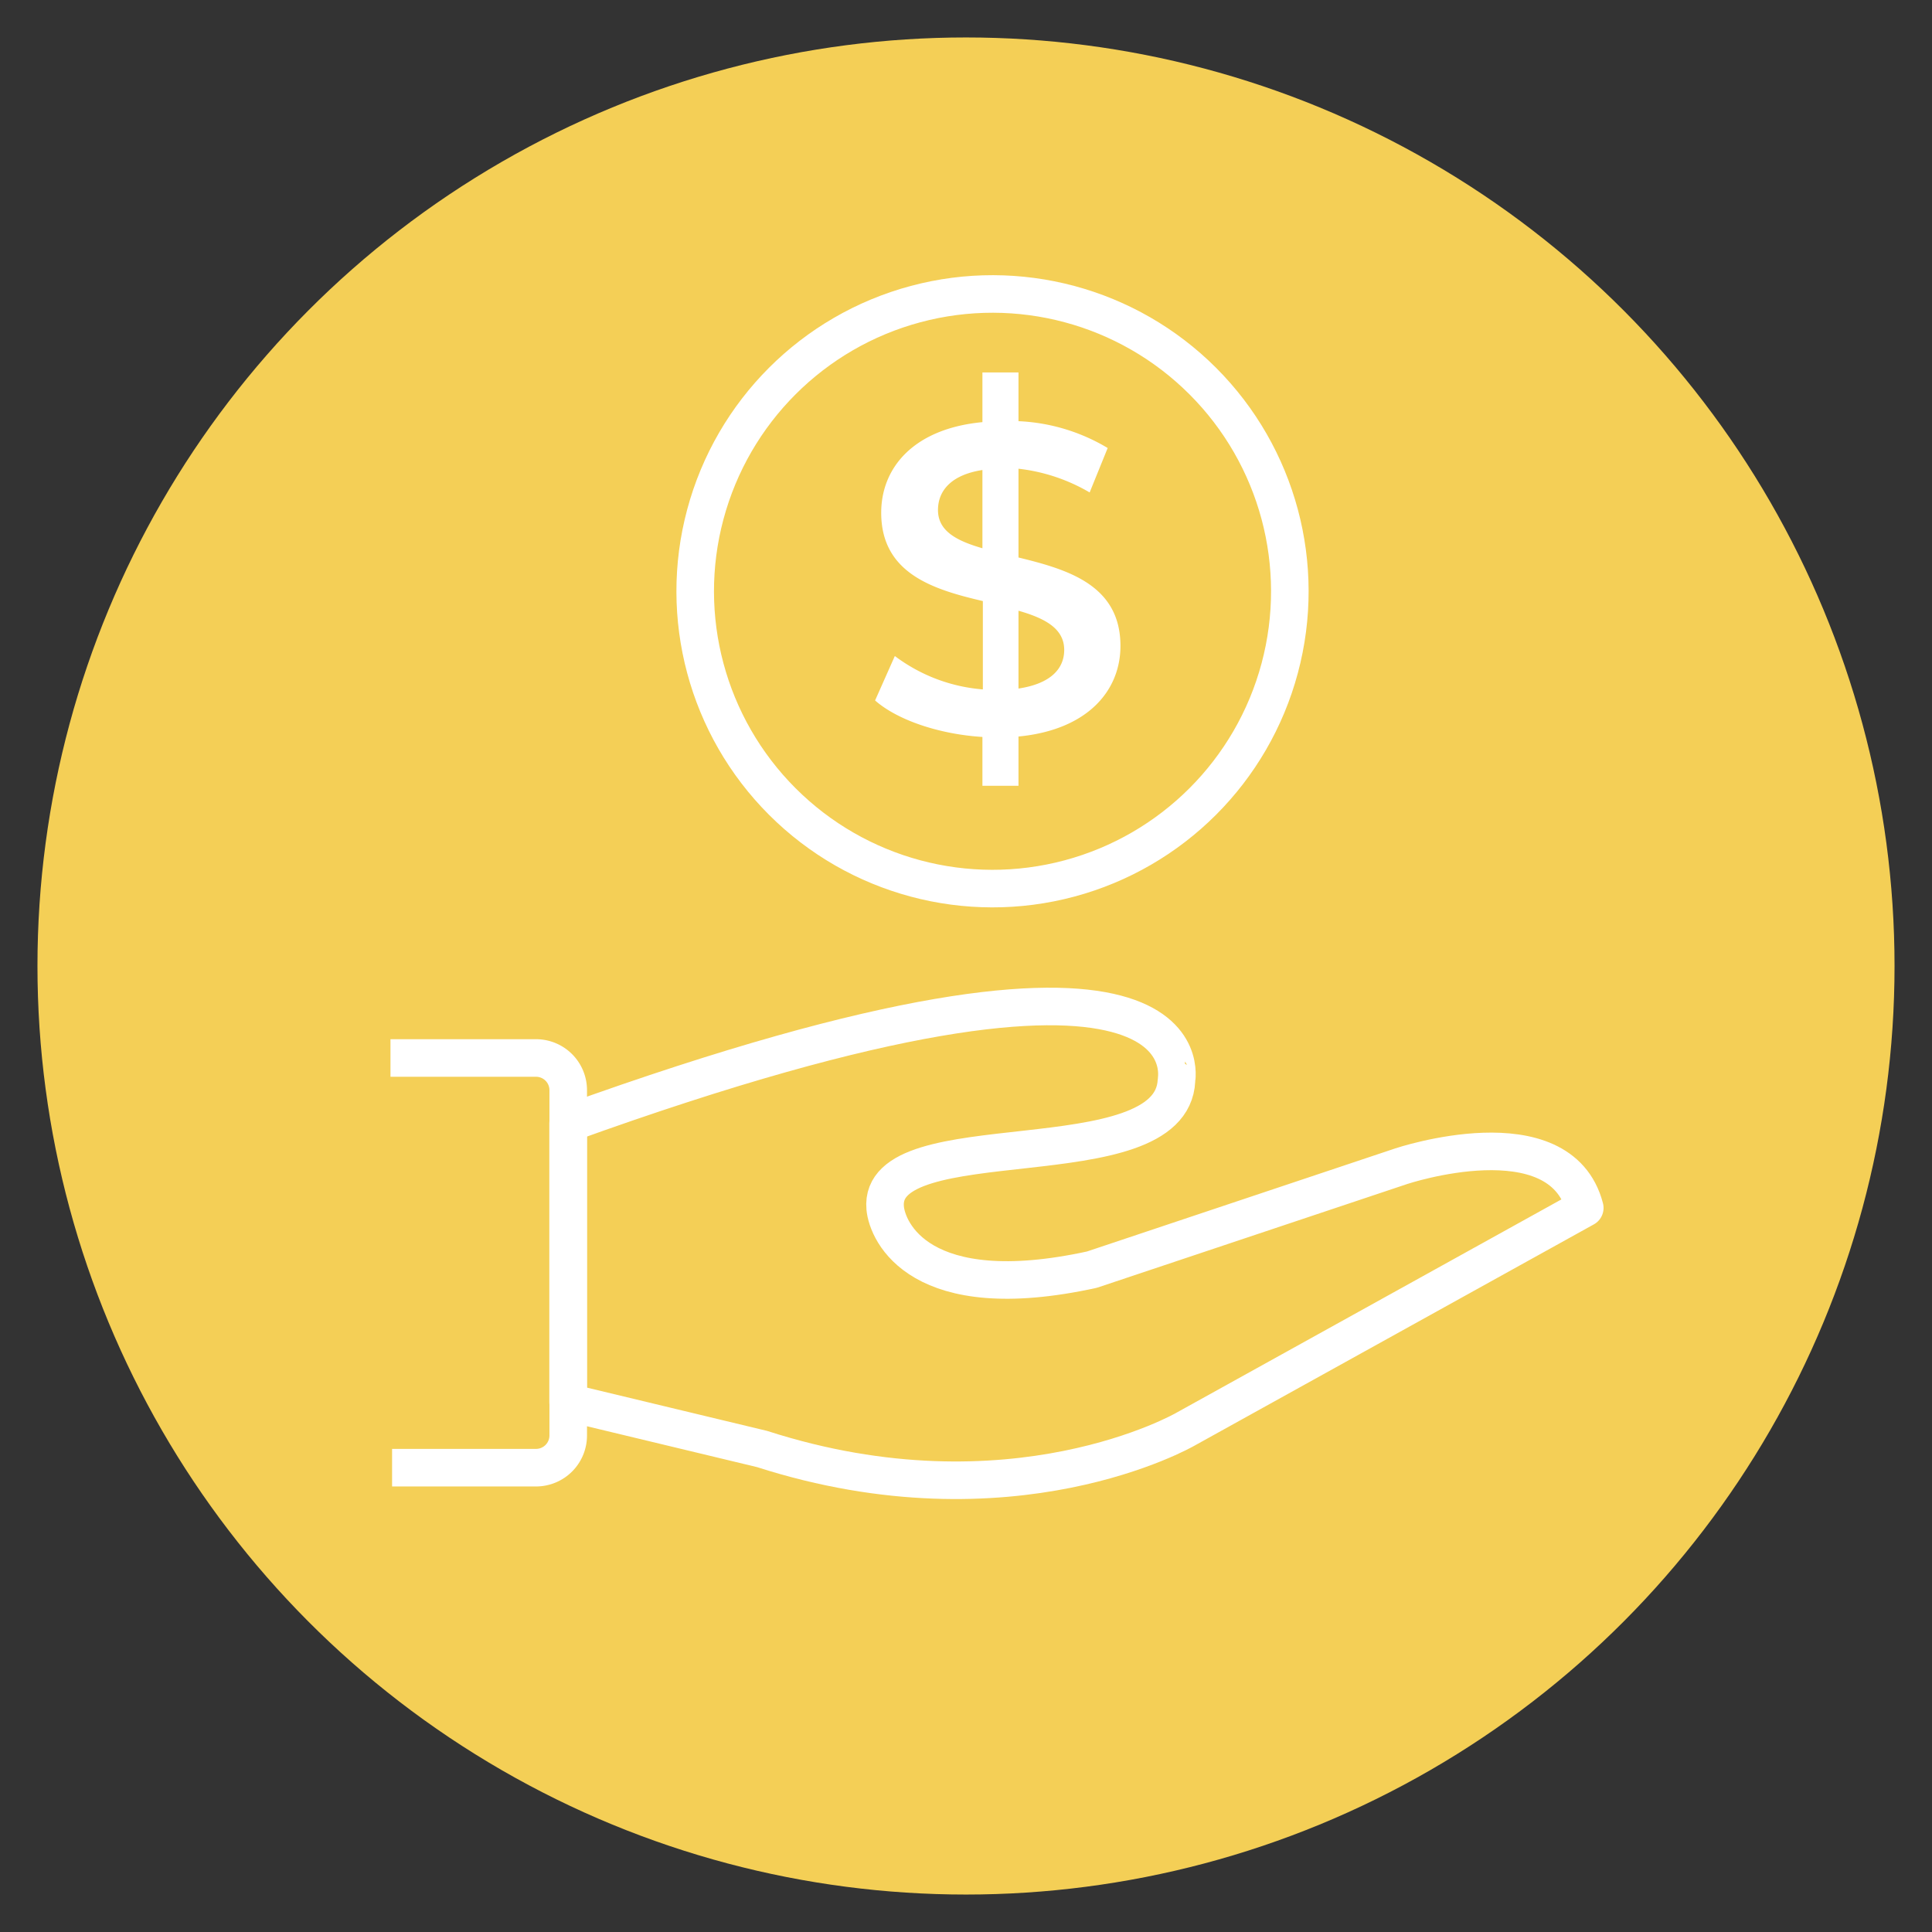 <svg xmlns="http://www.w3.org/2000/svg" viewBox="0 0 180 180"><rect x="0" y="0" width="180" height="180" fill="#333333" stroke="none"/><defs><style>.cls-1{fill:#f4cf56;}.cls-2,.cls-3{fill:none;stroke:#fff;stroke-linejoin:round;stroke-width:3.5px;}.cls-2{stroke-linecap:round;}.cls-4{fill:#fff;}</style></defs><g id="Circles"><circle class="cls-1" cx="90" cy="90" r="86.51"/></g><g id="Icon"><path class="cls-2" d="M52.93,104.66v26L71,135c23.27,7.49,39.42-1.83,39.42-1.83l37.23-20.63c-2.29-8.83-17.09-3.89-17.09-3.89l-28.83,9.64c-16.06,3.51-19.06-3.54-19.26-5.74-.75-8.19,26.7-2.44,27.14-11.88C109.57,100.65,113.55,82.77,52.93,104.66Z"/><circle class="cls-2" cx="92.47" cy="55.09" r="27.7" transform="translate(-11.87 81.52) rotate(-45)"/><path class="cls-3" d="M36.53,136.74H49.94a3,3,0,0,0,3-3V101.57a3,3,0,0,0-3-3H36.38"/><path class="cls-4" d="M94.89,68.62v4.59H91.53V68.66c-4-.25-7.91-1.56-10-3.4l1.84-4.14a15.67,15.67,0,0,0,8.2,3.11V56C87,54.93,82.1,53.46,82.1,47.77c0-4.18,3-7.83,9.43-8.44V34.7h3.36v4.54a17.65,17.65,0,0,1,8.31,2.5l-1.68,4.14a16.82,16.82,0,0,0-6.63-2.21v8.27c4.54,1.11,9.5,2.54,9.5,8.24C104.39,64.36,101.32,68,94.89,68.62ZM91.53,51.08V43.79c-2.91.45-4.14,1.93-4.14,3.73C87.39,49.49,89.15,50.39,91.53,51.08Zm7.62,9.47c0-2-1.81-2.95-4.26-3.65v7.25C97.88,63.7,99.15,62.31,99.15,60.55Z"/></g></svg>
